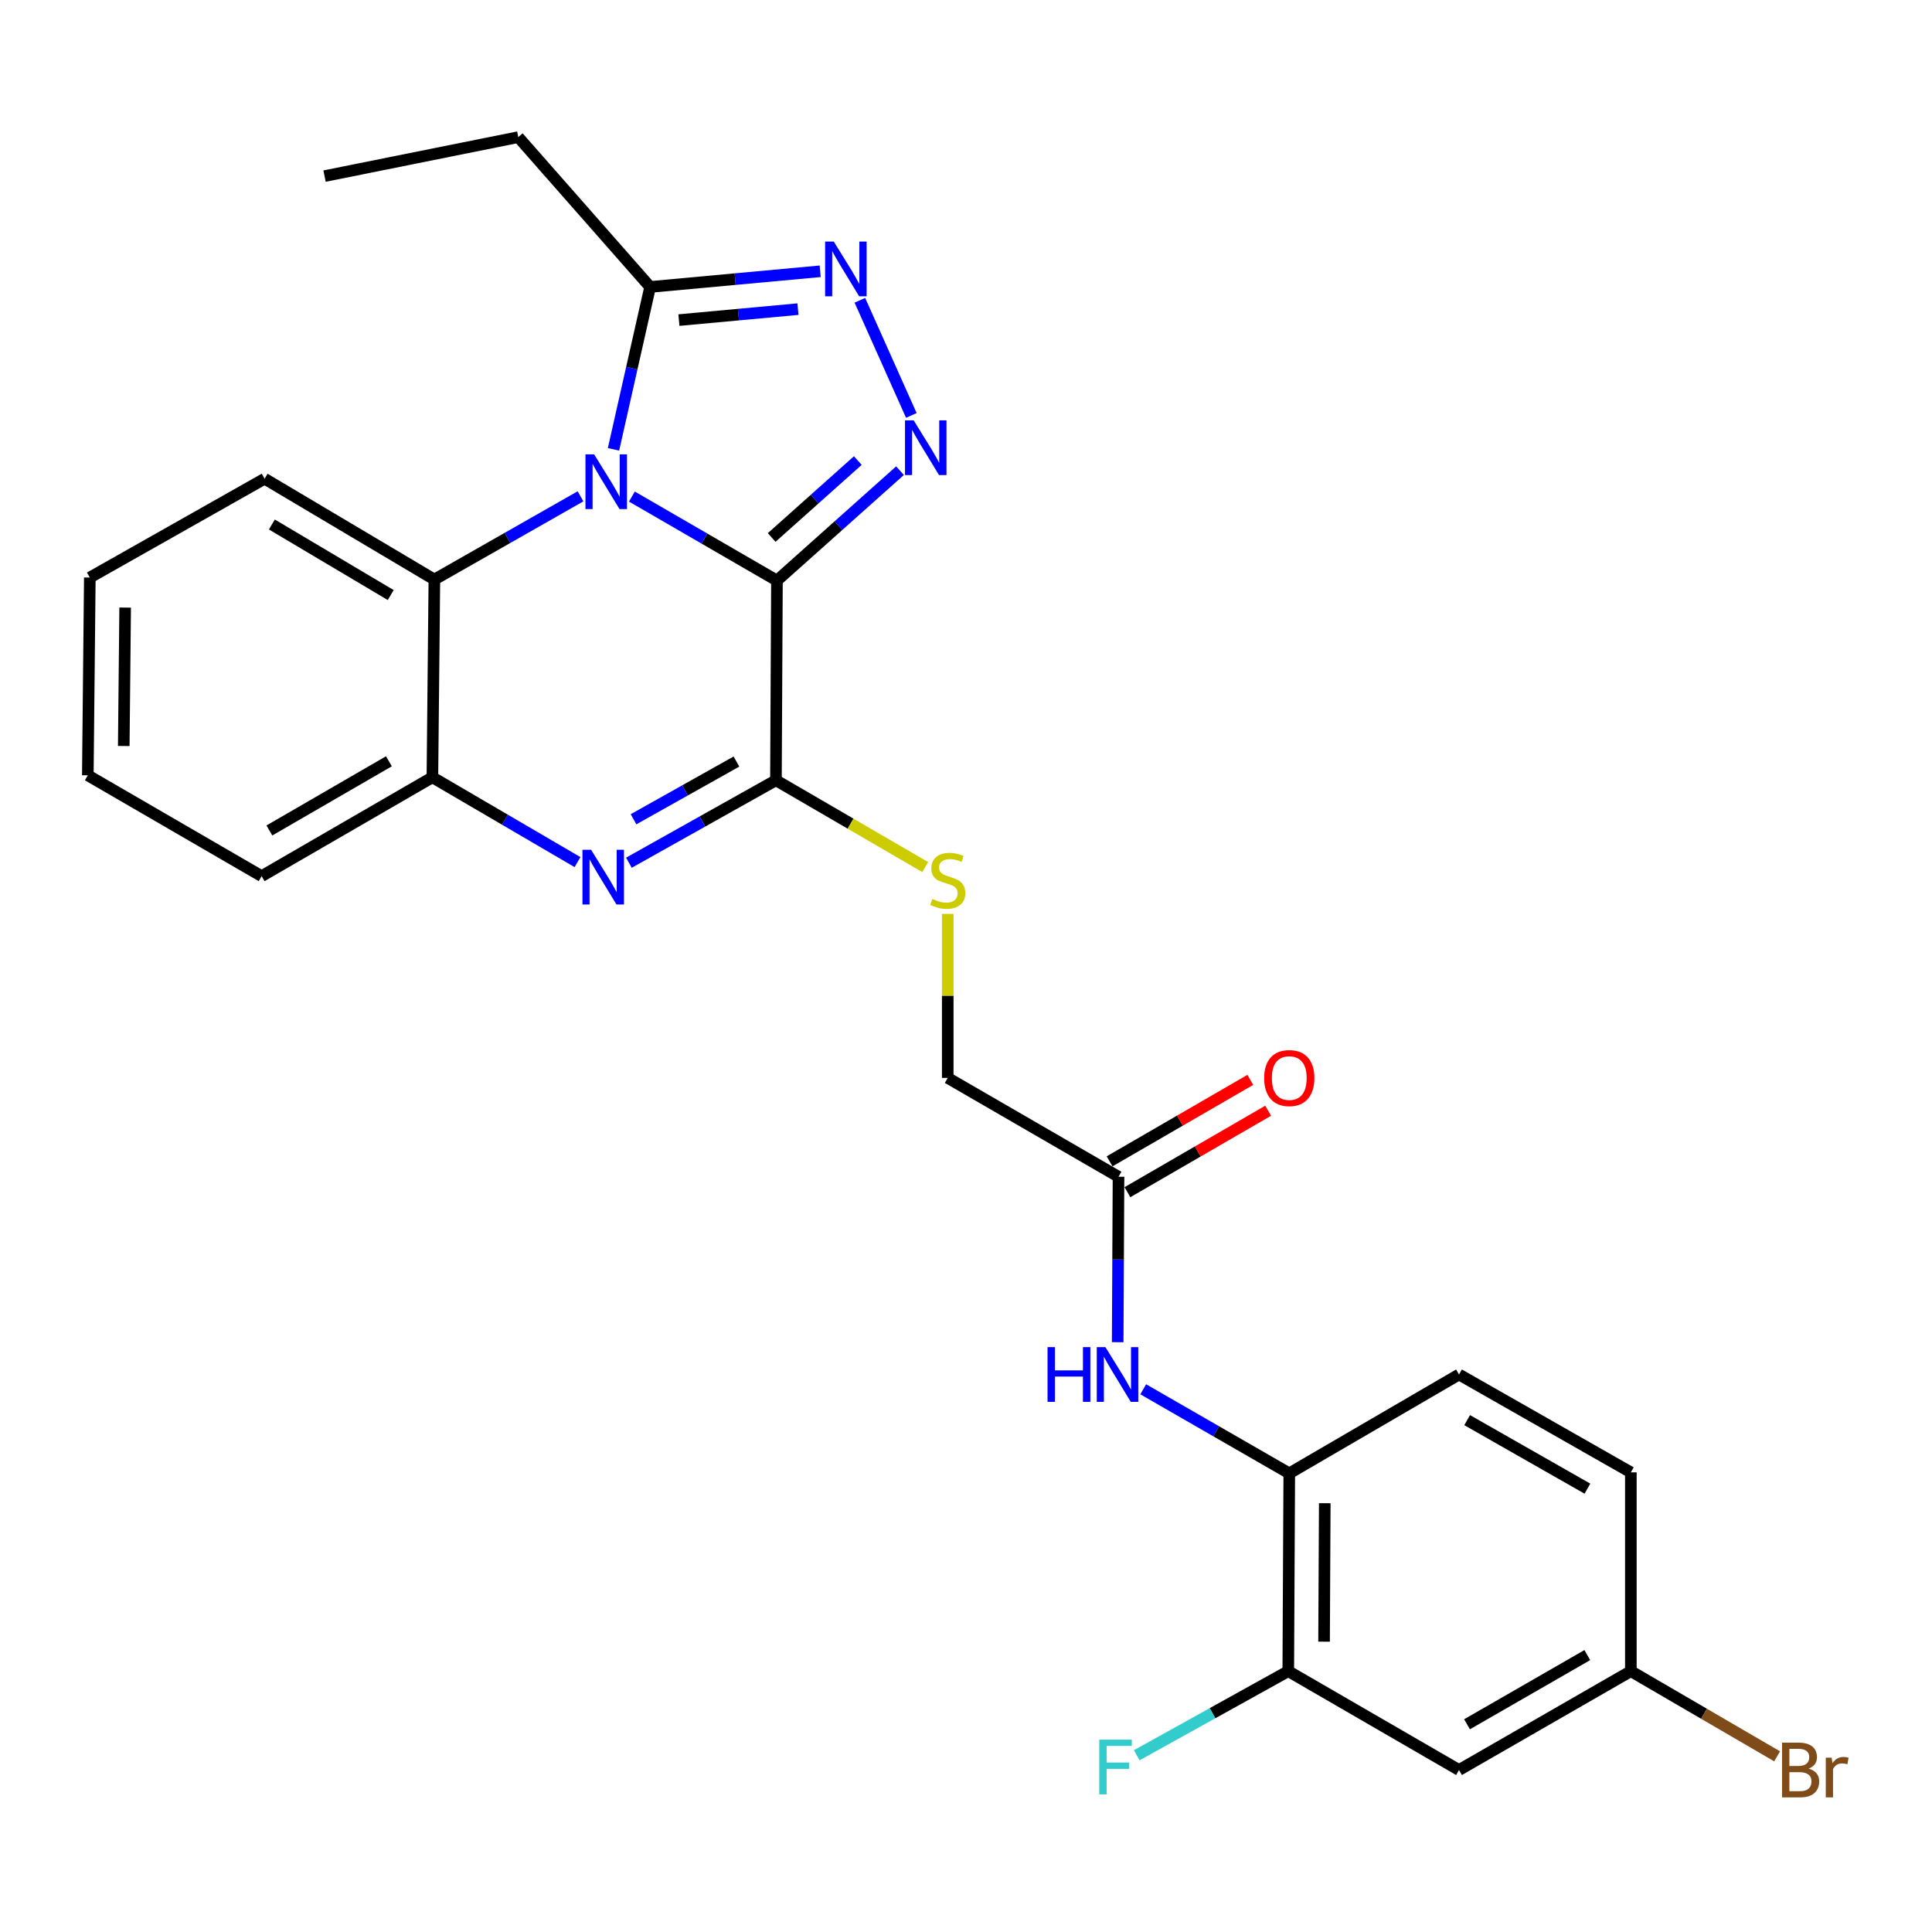 <?xml version='1.0' encoding='iso-8859-1'?>
<svg version='1.1' baseProfile='full'
              xmlns='http://www.w3.org/2000/svg'
                      xmlns:rdkit='http://www.rdkit.org/xml'
                      xmlns:xlink='http://www.w3.org/1999/xlink'
                  xml:space='preserve'
width='1000px' height='1000px' viewBox='0 0 1000 1000'>
<!-- END OF HEADER -->
<rect style='opacity:1.0;fill:#FFFFFF;stroke:none' width='1000' height='1000' x='0' y='0'> </rect>
<path class='bond-0' d='M 402.147,300.498 L 364.608,278.759' style='fill:none;fill-rule:evenodd;stroke:#000000;stroke-width:6px;stroke-linecap:butt;stroke-linejoin:miter;stroke-opacity:1' />
<path class='bond-0' d='M 364.608,278.759 L 327.069,257.02' style='fill:none;fill-rule:evenodd;stroke:#0000FF;stroke-width:6px;stroke-linecap:butt;stroke-linejoin:miter;stroke-opacity:1' />
<path class='bond-1' d='M 402.147,300.498 L 433.994,272.059' style='fill:none;fill-rule:evenodd;stroke:#000000;stroke-width:6px;stroke-linecap:butt;stroke-linejoin:miter;stroke-opacity:1' />
<path class='bond-1' d='M 433.994,272.059 L 465.841,243.619' style='fill:none;fill-rule:evenodd;stroke:#0000FF;stroke-width:6px;stroke-linecap:butt;stroke-linejoin:miter;stroke-opacity:1' />
<path class='bond-1' d='M 399.413,278.205 L 421.706,258.298' style='fill:none;fill-rule:evenodd;stroke:#000000;stroke-width:6px;stroke-linecap:butt;stroke-linejoin:miter;stroke-opacity:1' />
<path class='bond-1' d='M 421.706,258.298 L 443.998,238.39' style='fill:none;fill-rule:evenodd;stroke:#0000FF;stroke-width:6px;stroke-linecap:butt;stroke-linejoin:miter;stroke-opacity:1' />
<path class='bond-2' d='M 402.147,300.498 L 401.625,403.864' style='fill:none;fill-rule:evenodd;stroke:#000000;stroke-width:6px;stroke-linecap:butt;stroke-linejoin:miter;stroke-opacity:1' />
<path class='bond-5' d='M 317.551,232.579 L 327.025,190.554' style='fill:none;fill-rule:evenodd;stroke:#0000FF;stroke-width:6px;stroke-linecap:butt;stroke-linejoin:miter;stroke-opacity:1' />
<path class='bond-5' d='M 327.025,190.554 L 336.499,148.528' style='fill:none;fill-rule:evenodd;stroke:#000000;stroke-width:6px;stroke-linecap:butt;stroke-linejoin:miter;stroke-opacity:1' />
<path class='bond-6' d='M 300.477,256.894 L 262.654,278.429' style='fill:none;fill-rule:evenodd;stroke:#0000FF;stroke-width:6px;stroke-linecap:butt;stroke-linejoin:miter;stroke-opacity:1' />
<path class='bond-6' d='M 262.654,278.429 L 224.831,299.965' style='fill:none;fill-rule:evenodd;stroke:#000000;stroke-width:6px;stroke-linecap:butt;stroke-linejoin:miter;stroke-opacity:1' />
<path class='bond-4' d='M 471.703,215.03 L 445.071,155.428' style='fill:none;fill-rule:evenodd;stroke:#0000FF;stroke-width:6px;stroke-linecap:butt;stroke-linejoin:miter;stroke-opacity:1' />
<path class='bond-3' d='M 401.625,403.864 L 363.573,425.204' style='fill:none;fill-rule:evenodd;stroke:#000000;stroke-width:6px;stroke-linecap:butt;stroke-linejoin:miter;stroke-opacity:1' />
<path class='bond-3' d='M 363.573,425.204 L 325.521,446.544' style='fill:none;fill-rule:evenodd;stroke:#0000FF;stroke-width:6px;stroke-linecap:butt;stroke-linejoin:miter;stroke-opacity:1' />
<path class='bond-3' d='M 381.185,394.175 L 354.549,409.113' style='fill:none;fill-rule:evenodd;stroke:#000000;stroke-width:6px;stroke-linecap:butt;stroke-linejoin:miter;stroke-opacity:1' />
<path class='bond-3' d='M 354.549,409.113 L 327.912,424.051' style='fill:none;fill-rule:evenodd;stroke:#0000FF;stroke-width:6px;stroke-linecap:butt;stroke-linejoin:miter;stroke-opacity:1' />
<path class='bond-8' d='M 401.625,403.864 L 440.261,426.335' style='fill:none;fill-rule:evenodd;stroke:#000000;stroke-width:6px;stroke-linecap:butt;stroke-linejoin:miter;stroke-opacity:1' />
<path class='bond-8' d='M 440.261,426.335 L 478.898,448.806' style='fill:none;fill-rule:evenodd;stroke:#CCCC00;stroke-width:6px;stroke-linecap:butt;stroke-linejoin:miter;stroke-opacity:1' />
<path class='bond-7' d='M 298.918,446.23 L 261.362,424.278' style='fill:none;fill-rule:evenodd;stroke:#0000FF;stroke-width:6px;stroke-linecap:butt;stroke-linejoin:miter;stroke-opacity:1' />
<path class='bond-7' d='M 261.362,424.278 L 223.806,402.326' style='fill:none;fill-rule:evenodd;stroke:#000000;stroke-width:6px;stroke-linecap:butt;stroke-linejoin:miter;stroke-opacity:1' />
<path class='bond-27' d='M 424.532,140.415 L 380.516,144.472' style='fill:none;fill-rule:evenodd;stroke:#0000FF;stroke-width:6px;stroke-linecap:butt;stroke-linejoin:miter;stroke-opacity:1' />
<path class='bond-27' d='M 380.516,144.472 L 336.499,148.528' style='fill:none;fill-rule:evenodd;stroke:#000000;stroke-width:6px;stroke-linecap:butt;stroke-linejoin:miter;stroke-opacity:1' />
<path class='bond-27' d='M 413.02,160.003 L 382.209,162.843' style='fill:none;fill-rule:evenodd;stroke:#0000FF;stroke-width:6px;stroke-linecap:butt;stroke-linejoin:miter;stroke-opacity:1' />
<path class='bond-27' d='M 382.209,162.843 L 351.397,165.683' style='fill:none;fill-rule:evenodd;stroke:#000000;stroke-width:6px;stroke-linecap:butt;stroke-linejoin:miter;stroke-opacity:1' />
<path class='bond-21' d='M 336.499,148.528 L 268.258,70.981' style='fill:none;fill-rule:evenodd;stroke:#000000;stroke-width:6px;stroke-linecap:butt;stroke-linejoin:miter;stroke-opacity:1' />
<path class='bond-22' d='M 224.831,299.965 L 136.962,247.784' style='fill:none;fill-rule:evenodd;stroke:#000000;stroke-width:6px;stroke-linecap:butt;stroke-linejoin:miter;stroke-opacity:1' />
<path class='bond-22' d='M 202.231,308.001 L 140.722,271.474' style='fill:none;fill-rule:evenodd;stroke:#000000;stroke-width:6px;stroke-linecap:butt;stroke-linejoin:miter;stroke-opacity:1' />
<path class='bond-28' d='M 224.831,299.965 L 223.806,402.326' style='fill:none;fill-rule:evenodd;stroke:#000000;stroke-width:6px;stroke-linecap:butt;stroke-linejoin:miter;stroke-opacity:1' />
<path class='bond-23' d='M 223.806,402.326 L 135.414,453.492' style='fill:none;fill-rule:evenodd;stroke:#000000;stroke-width:6px;stroke-linecap:butt;stroke-linejoin:miter;stroke-opacity:1' />
<path class='bond-23' d='M 201.305,394.034 L 139.431,429.85' style='fill:none;fill-rule:evenodd;stroke:#000000;stroke-width:6px;stroke-linecap:butt;stroke-linejoin:miter;stroke-opacity:1' />
<path class='bond-16' d='M 490.549,473.021 L 490.549,515.473' style='fill:none;fill-rule:evenodd;stroke:#CCCC00;stroke-width:6px;stroke-linecap:butt;stroke-linejoin:miter;stroke-opacity:1' />
<path class='bond-16' d='M 490.549,515.473 L 490.549,557.924' style='fill:none;fill-rule:evenodd;stroke:#000000;stroke-width:6px;stroke-linecap:butt;stroke-linejoin:miter;stroke-opacity:1' />
<path class='bond-9' d='M 578.512,694.712 L 578.727,651.901' style='fill:none;fill-rule:evenodd;stroke:#0000FF;stroke-width:6px;stroke-linecap:butt;stroke-linejoin:miter;stroke-opacity:1' />
<path class='bond-9' d='M 578.727,651.901 L 578.941,609.09' style='fill:none;fill-rule:evenodd;stroke:#000000;stroke-width:6px;stroke-linecap:butt;stroke-linejoin:miter;stroke-opacity:1' />
<path class='bond-10' d='M 591.733,719.09 L 629.528,740.848' style='fill:none;fill-rule:evenodd;stroke:#0000FF;stroke-width:6px;stroke-linecap:butt;stroke-linejoin:miter;stroke-opacity:1' />
<path class='bond-10' d='M 629.528,740.848 L 667.323,762.607' style='fill:none;fill-rule:evenodd;stroke:#000000;stroke-width:6px;stroke-linecap:butt;stroke-linejoin:miter;stroke-opacity:1' />
<path class='bond-11' d='M 667.323,762.607 L 666.81,864.989' style='fill:none;fill-rule:evenodd;stroke:#000000;stroke-width:6px;stroke-linecap:butt;stroke-linejoin:miter;stroke-opacity:1' />
<path class='bond-11' d='M 685.695,778.056 L 685.336,849.724' style='fill:none;fill-rule:evenodd;stroke:#000000;stroke-width:6px;stroke-linecap:butt;stroke-linejoin:miter;stroke-opacity:1' />
<path class='bond-15' d='M 667.323,762.607 L 755.181,711.431' style='fill:none;fill-rule:evenodd;stroke:#000000;stroke-width:6px;stroke-linecap:butt;stroke-linejoin:miter;stroke-opacity:1' />
<path class='bond-13' d='M 666.81,864.989 L 755.181,916.154' style='fill:none;fill-rule:evenodd;stroke:#000000;stroke-width:6px;stroke-linecap:butt;stroke-linejoin:miter;stroke-opacity:1' />
<path class='bond-18' d='M 666.81,864.989 L 627.595,886.752' style='fill:none;fill-rule:evenodd;stroke:#000000;stroke-width:6px;stroke-linecap:butt;stroke-linejoin:miter;stroke-opacity:1' />
<path class='bond-18' d='M 627.595,886.752 L 588.38,908.515' style='fill:none;fill-rule:evenodd;stroke:#33CCCC;stroke-width:6px;stroke-linecap:butt;stroke-linejoin:miter;stroke-opacity:1' />
<path class='bond-12' d='M 578.941,609.09 L 490.549,557.924' style='fill:none;fill-rule:evenodd;stroke:#000000;stroke-width:6px;stroke-linecap:butt;stroke-linejoin:miter;stroke-opacity:1' />
<path class='bond-14' d='M 583.563,617.073 L 619.977,595.992' style='fill:none;fill-rule:evenodd;stroke:#000000;stroke-width:6px;stroke-linecap:butt;stroke-linejoin:miter;stroke-opacity:1' />
<path class='bond-14' d='M 619.977,595.992 L 656.391,574.911' style='fill:none;fill-rule:evenodd;stroke:#FF0000;stroke-width:6px;stroke-linecap:butt;stroke-linejoin:miter;stroke-opacity:1' />
<path class='bond-14' d='M 574.319,601.106 L 610.734,580.026' style='fill:none;fill-rule:evenodd;stroke:#000000;stroke-width:6px;stroke-linecap:butt;stroke-linejoin:miter;stroke-opacity:1' />
<path class='bond-14' d='M 610.734,580.026 L 647.148,558.945' style='fill:none;fill-rule:evenodd;stroke:#FF0000;stroke-width:6px;stroke-linecap:butt;stroke-linejoin:miter;stroke-opacity:1' />
<path class='bond-30' d='M 755.181,916.154 L 844.126,864.989' style='fill:none;fill-rule:evenodd;stroke:#000000;stroke-width:6px;stroke-linecap:butt;stroke-linejoin:miter;stroke-opacity:1' />
<path class='bond-30' d='M 759.324,892.488 L 821.585,856.672' style='fill:none;fill-rule:evenodd;stroke:#000000;stroke-width:6px;stroke-linecap:butt;stroke-linejoin:miter;stroke-opacity:1' />
<path class='bond-19' d='M 755.181,711.431 L 844.126,762.094' style='fill:none;fill-rule:evenodd;stroke:#000000;stroke-width:6px;stroke-linecap:butt;stroke-linejoin:miter;stroke-opacity:1' />
<path class='bond-19' d='M 759.392,735.061 L 821.653,770.526' style='fill:none;fill-rule:evenodd;stroke:#000000;stroke-width:6px;stroke-linecap:butt;stroke-linejoin:miter;stroke-opacity:1' />
<path class='bond-17' d='M 844.126,864.989 L 844.126,762.094' style='fill:none;fill-rule:evenodd;stroke:#000000;stroke-width:6px;stroke-linecap:butt;stroke-linejoin:miter;stroke-opacity:1' />
<path class='bond-20' d='M 844.126,864.989 L 881.98,887.031' style='fill:none;fill-rule:evenodd;stroke:#000000;stroke-width:6px;stroke-linecap:butt;stroke-linejoin:miter;stroke-opacity:1' />
<path class='bond-20' d='M 881.98,887.031 L 919.833,909.073' style='fill:none;fill-rule:evenodd;stroke:#7F4C19;stroke-width:6px;stroke-linecap:butt;stroke-linejoin:miter;stroke-opacity:1' />
<path class='bond-24' d='M 268.258,70.981 L 167.987,91.152' style='fill:none;fill-rule:evenodd;stroke:#000000;stroke-width:6px;stroke-linecap:butt;stroke-linejoin:miter;stroke-opacity:1' />
<path class='bond-25' d='M 136.962,247.784 L 46.49,298.94' style='fill:none;fill-rule:evenodd;stroke:#000000;stroke-width:6px;stroke-linecap:butt;stroke-linejoin:miter;stroke-opacity:1' />
<path class='bond-26' d='M 135.414,453.492 L 45.455,401.301' style='fill:none;fill-rule:evenodd;stroke:#000000;stroke-width:6px;stroke-linecap:butt;stroke-linejoin:miter;stroke-opacity:1' />
<path class='bond-29' d='M 46.49,298.94 L 45.455,401.301' style='fill:none;fill-rule:evenodd;stroke:#000000;stroke-width:6px;stroke-linecap:butt;stroke-linejoin:miter;stroke-opacity:1' />
<path class='bond-29' d='M 64.783,314.481 L 64.058,386.134' style='fill:none;fill-rule:evenodd;stroke:#000000;stroke-width:6px;stroke-linecap:butt;stroke-linejoin:miter;stroke-opacity:1' />
<path  class='atom-1' d='M 307.516 235.162
L 316.796 250.162
Q 317.716 251.642, 319.196 254.322
Q 320.676 257.002, 320.756 257.162
L 320.756 235.162
L 324.516 235.162
L 324.516 263.482
L 320.636 263.482
L 310.676 247.082
Q 309.516 245.162, 308.276 242.962
Q 307.076 240.762, 306.716 240.082
L 306.716 263.482
L 303.036 263.482
L 303.036 235.162
L 307.516 235.162
' fill='#0000FF'/>
<path  class='atom-2' d='M 472.902 217.564
L 482.182 232.564
Q 483.102 234.044, 484.582 236.724
Q 486.062 239.404, 486.142 239.564
L 486.142 217.564
L 489.902 217.564
L 489.902 245.884
L 486.022 245.884
L 476.062 229.484
Q 474.902 227.564, 473.662 225.364
Q 472.462 223.164, 472.102 222.484
L 472.102 245.884
L 468.422 245.884
L 468.422 217.564
L 472.902 217.564
' fill='#0000FF'/>
<path  class='atom-4' d='M 305.958 439.844
L 315.238 454.844
Q 316.158 456.324, 317.638 459.004
Q 319.118 461.684, 319.198 461.844
L 319.198 439.844
L 322.958 439.844
L 322.958 468.164
L 319.078 468.164
L 309.118 451.764
Q 307.958 449.844, 306.718 447.644
Q 305.518 445.444, 305.158 444.764
L 305.158 468.164
L 301.478 468.164
L 301.478 439.844
L 305.958 439.844
' fill='#0000FF'/>
<path  class='atom-5' d='M 431.556 125.031
L 440.836 140.031
Q 441.756 141.511, 443.236 144.191
Q 444.716 146.871, 444.796 147.031
L 444.796 125.031
L 448.556 125.031
L 448.556 153.351
L 444.676 153.351
L 434.716 136.951
Q 433.556 135.031, 432.316 132.831
Q 431.116 130.631, 430.756 129.951
L 430.756 153.351
L 427.076 153.351
L 427.076 125.031
L 431.556 125.031
' fill='#0000FF'/>
<path  class='atom-9' d='M 482.549 465.303
Q 482.869 465.423, 484.189 465.983
Q 485.509 466.543, 486.949 466.903
Q 488.429 467.223, 489.869 467.223
Q 492.549 467.223, 494.109 465.943
Q 495.669 464.623, 495.669 462.343
Q 495.669 460.783, 494.869 459.823
Q 494.109 458.863, 492.909 458.343
Q 491.709 457.823, 489.709 457.223
Q 487.189 456.463, 485.669 455.743
Q 484.189 455.023, 483.109 453.503
Q 482.069 451.983, 482.069 449.423
Q 482.069 445.863, 484.469 443.663
Q 486.909 441.463, 491.709 441.463
Q 494.989 441.463, 498.709 443.023
L 497.789 446.103
Q 494.389 444.703, 491.829 444.703
Q 489.069 444.703, 487.549 445.863
Q 486.029 446.983, 486.069 448.943
Q 486.069 450.463, 486.829 451.383
Q 487.629 452.303, 488.749 452.823
Q 489.909 453.343, 491.829 453.943
Q 494.389 454.743, 495.909 455.543
Q 497.429 456.343, 498.509 457.983
Q 499.629 459.583, 499.629 462.343
Q 499.629 466.263, 496.989 468.383
Q 494.389 470.463, 490.029 470.463
Q 487.509 470.463, 485.589 469.903
Q 483.709 469.383, 481.469 468.463
L 482.549 465.303
' fill='#CCCC00'/>
<path  class='atom-10' d='M 542.209 697.271
L 546.049 697.271
L 546.049 709.311
L 560.529 709.311
L 560.529 697.271
L 564.369 697.271
L 564.369 725.591
L 560.529 725.591
L 560.529 712.511
L 546.049 712.511
L 546.049 725.591
L 542.209 725.591
L 542.209 697.271
' fill='#0000FF'/>
<path  class='atom-10' d='M 572.169 697.271
L 581.449 712.271
Q 582.369 713.751, 583.849 716.431
Q 585.329 719.111, 585.409 719.271
L 585.409 697.271
L 589.169 697.271
L 589.169 725.591
L 585.289 725.591
L 575.329 709.191
Q 574.169 707.271, 572.929 705.071
Q 571.729 702.871, 571.369 702.191
L 571.369 725.591
L 567.689 725.591
L 567.689 697.271
L 572.169 697.271
' fill='#0000FF'/>
<path  class='atom-15' d='M 654.323 558.004
Q 654.323 551.204, 657.683 547.404
Q 661.043 543.604, 667.323 543.604
Q 673.603 543.604, 676.963 547.404
Q 680.323 551.204, 680.323 558.004
Q 680.323 564.884, 676.923 568.804
Q 673.523 572.684, 667.323 572.684
Q 661.083 572.684, 657.683 568.804
Q 654.323 564.924, 654.323 558.004
M 667.323 569.484
Q 671.643 569.484, 673.963 566.604
Q 676.323 563.684, 676.323 558.004
Q 676.323 552.444, 673.963 549.644
Q 671.643 546.804, 667.323 546.804
Q 663.003 546.804, 660.643 549.604
Q 658.323 552.404, 658.323 558.004
Q 658.323 563.724, 660.643 566.604
Q 663.003 569.484, 667.323 569.484
' fill='#FF0000'/>
<path  class='atom-19' d='M 568.984 900.447
L 585.824 900.447
L 585.824 903.687
L 572.784 903.687
L 572.784 912.287
L 584.384 912.287
L 584.384 915.567
L 572.784 915.567
L 572.784 928.767
L 568.984 928.767
L 568.984 900.447
' fill='#33CCCC'/>
<path  class='atom-21' d='M 936.135 915.434
Q 938.855 916.194, 940.215 917.874
Q 941.615 919.514, 941.615 921.954
Q 941.615 925.874, 939.095 928.114
Q 936.615 930.314, 931.895 930.314
L 922.375 930.314
L 922.375 901.994
L 930.735 901.994
Q 935.575 901.994, 938.015 903.954
Q 940.455 905.914, 940.455 909.514
Q 940.455 913.794, 936.135 915.434
M 926.175 905.194
L 926.175 914.074
L 930.735 914.074
Q 933.535 914.074, 934.975 912.954
Q 936.455 911.794, 936.455 909.514
Q 936.455 905.194, 930.735 905.194
L 926.175 905.194
M 931.895 927.114
Q 934.655 927.114, 936.135 925.794
Q 937.615 924.474, 937.615 921.954
Q 937.615 919.634, 935.975 918.474
Q 934.375 917.274, 931.295 917.274
L 926.175 917.274
L 926.175 927.114
L 931.895 927.114
' fill='#7F4C19'/>
<path  class='atom-21' d='M 948.055 909.754
L 948.495 912.594
Q 950.655 909.394, 954.175 909.394
Q 955.295 909.394, 956.815 909.794
L 956.215 913.154
Q 954.495 912.754, 953.535 912.754
Q 951.855 912.754, 950.735 913.434
Q 949.655 914.074, 948.775 915.634
L 948.775 930.314
L 945.015 930.314
L 945.015 909.754
L 948.055 909.754
' fill='#7F4C19'/>
</svg>
